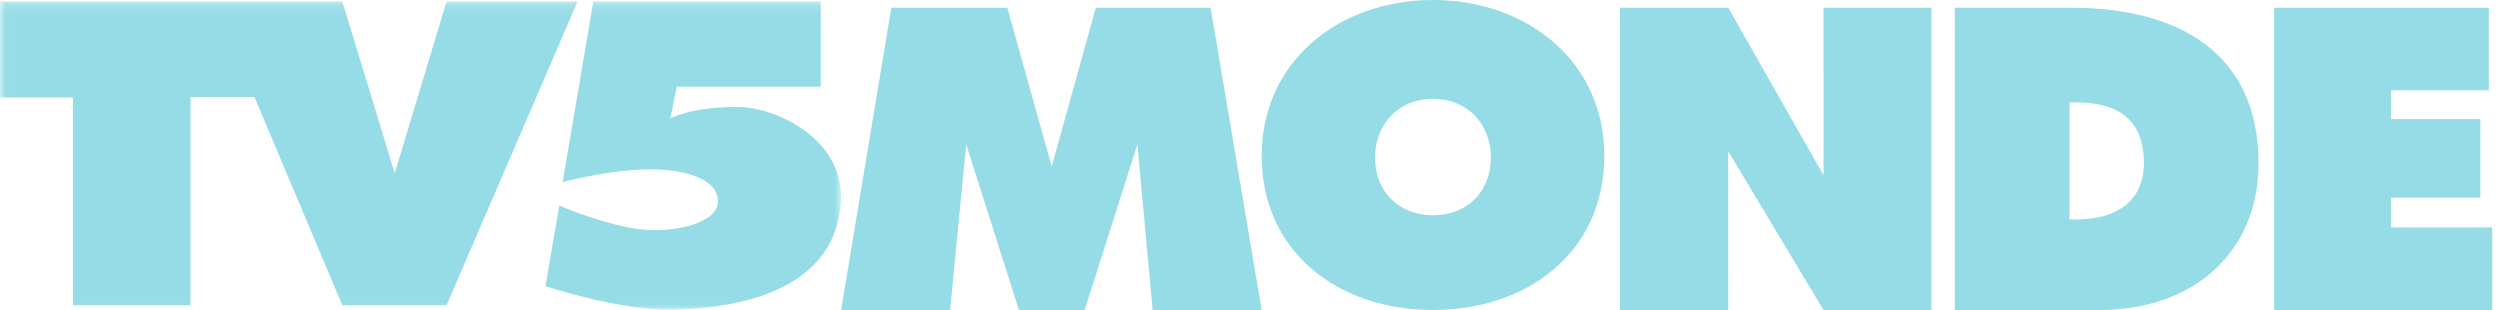 <?xml version="1.0" encoding="UTF-8"?>
<svg width="250px" height="31px" viewBox="0 0 250 31" version="1.1" xmlns="http://www.w3.org/2000/svg" xmlns:xlink="http://www.w3.org/1999/xlink">
    <!-- Generator: Sketch 52.4 (67378) - http://www.bohemiancoding.com/sketch -->
    <title>logo_tv5</title>
    <desc>Created with Sketch.</desc>
    <defs>
        <polygon id="path-1" points="0.026 0.142 84.107 0.142 84.107 30.974 0.026 30.974"></polygon>
    </defs>
    <g id="logo_tv5" stroke="none" stroke-width="1" fill="none" fill-rule="evenodd">
        <g id="TV5MONDE-blanc" transform="translate(0, -0)">
            <g id="Group-4">
                <mask id="mask-2" fill="white">
                    <use xlink:href="#path-1"></use>
                </mask>
                <g id="Clip-2"></g>
                <polyline id="Fill-1" fill="#96DCE6" mask="url(#mask-2)" points="57.761 0.142 44.657 30.528 34.234 30.528 25.441 9.697 19.048 9.697 19.048 30.528 7.289 30.528 7.289 9.752 0 9.752 0 0.142 34.234 0.142 39.473 17.328 44.657 0.142 57.761 0.142"></polyline>
                <path d="M67.678,8.664 L82.076,8.664 L82.076,0.142 L59.333,0.142 L56.263,18.207 C56.263,18.207 59.976,17.197 63.789,16.97 C67.807,16.737 71.897,17.658 71.794,20.232 C71.706,22.442 66.808,23.537 62.924,22.762 C59.26,22.037 55.93,20.552 55.93,20.552 L54.548,28.61 C54.548,28.61 61.944,31.096 67.343,30.969 C72.746,30.84 83.475,29.595 84.09,20.197 C84.491,13.927 77.606,10.695 73.754,10.695 C68.931,10.695 67.03,11.861 67.03,11.861 L67.678,8.664" id="Fill-3" fill="#96DCE6" mask="url(#mask-2)"></path>
            </g>
            <polyline id="Fill-5" fill="#96DCE6" points="89.129 0.775 100.733 0.775 105.17 16.645 109.581 0.775 121.062 0.775 126.167 31 115.262 31 113.736 14.442 108.473 31 101.89 31 96.62 14.442 95.013 31 84.111 31 89.129 0.775"></polyline>
            <path d="M137.507,15.743 C137.507,19.167 139.891,21.523 143.299,21.523 C146.708,21.523 149.091,19.167 149.091,15.743 C149.091,12.551 146.874,9.888 143.299,9.888 C139.723,9.888 137.507,12.551 137.507,15.743 Z M160.434,15.58 C160.434,25.227 152.75,31 143.299,31 C133.851,31 126.167,25.227 126.167,15.58 C126.167,6.143 133.889,0 143.299,0 C152.711,0 160.434,6.143 160.434,15.58 Z" id="Fill-6" fill="#96DCE6"></path>
            <polyline id="Fill-7" fill="#96DCE6" points="161.992 0.775 172.828 0.775 182.355 17.527 182.352 0.775 193.144 0.775 193.144 31 182.349 31 172.819 15.124 172.821 31 161.992 31 161.992 0.775"></polyline>
            <path d="M206.945,21.941 L207.658,21.941 C211.464,21.941 214.391,20.258 214.391,16.283 C214.391,12.04 211.842,10.238 207.658,10.238 L206.945,10.238 L206.945,21.941 Z M195.481,0.775 L207.158,0.775 C217.74,0.775 225.854,5.223 225.854,16.328 C225.854,25.304 219.244,31 209.999,31 L195.481,31 L195.481,0.775 Z" id="Fill-8" fill="#96DCE6"></path>
            <polyline id="Fill-9" fill="#96DCE6" points="227.412 0.775 248.878 0.775 248.878 9.029 239.097 9.029 239.097 11.918 248.032 11.918 248.032 19.771 239.097 19.771 239.097 22.74 249.219 22.74 249.219 31 227.412 31 227.412 0.775"></polyline>
        </g>
    </g>
</svg>
